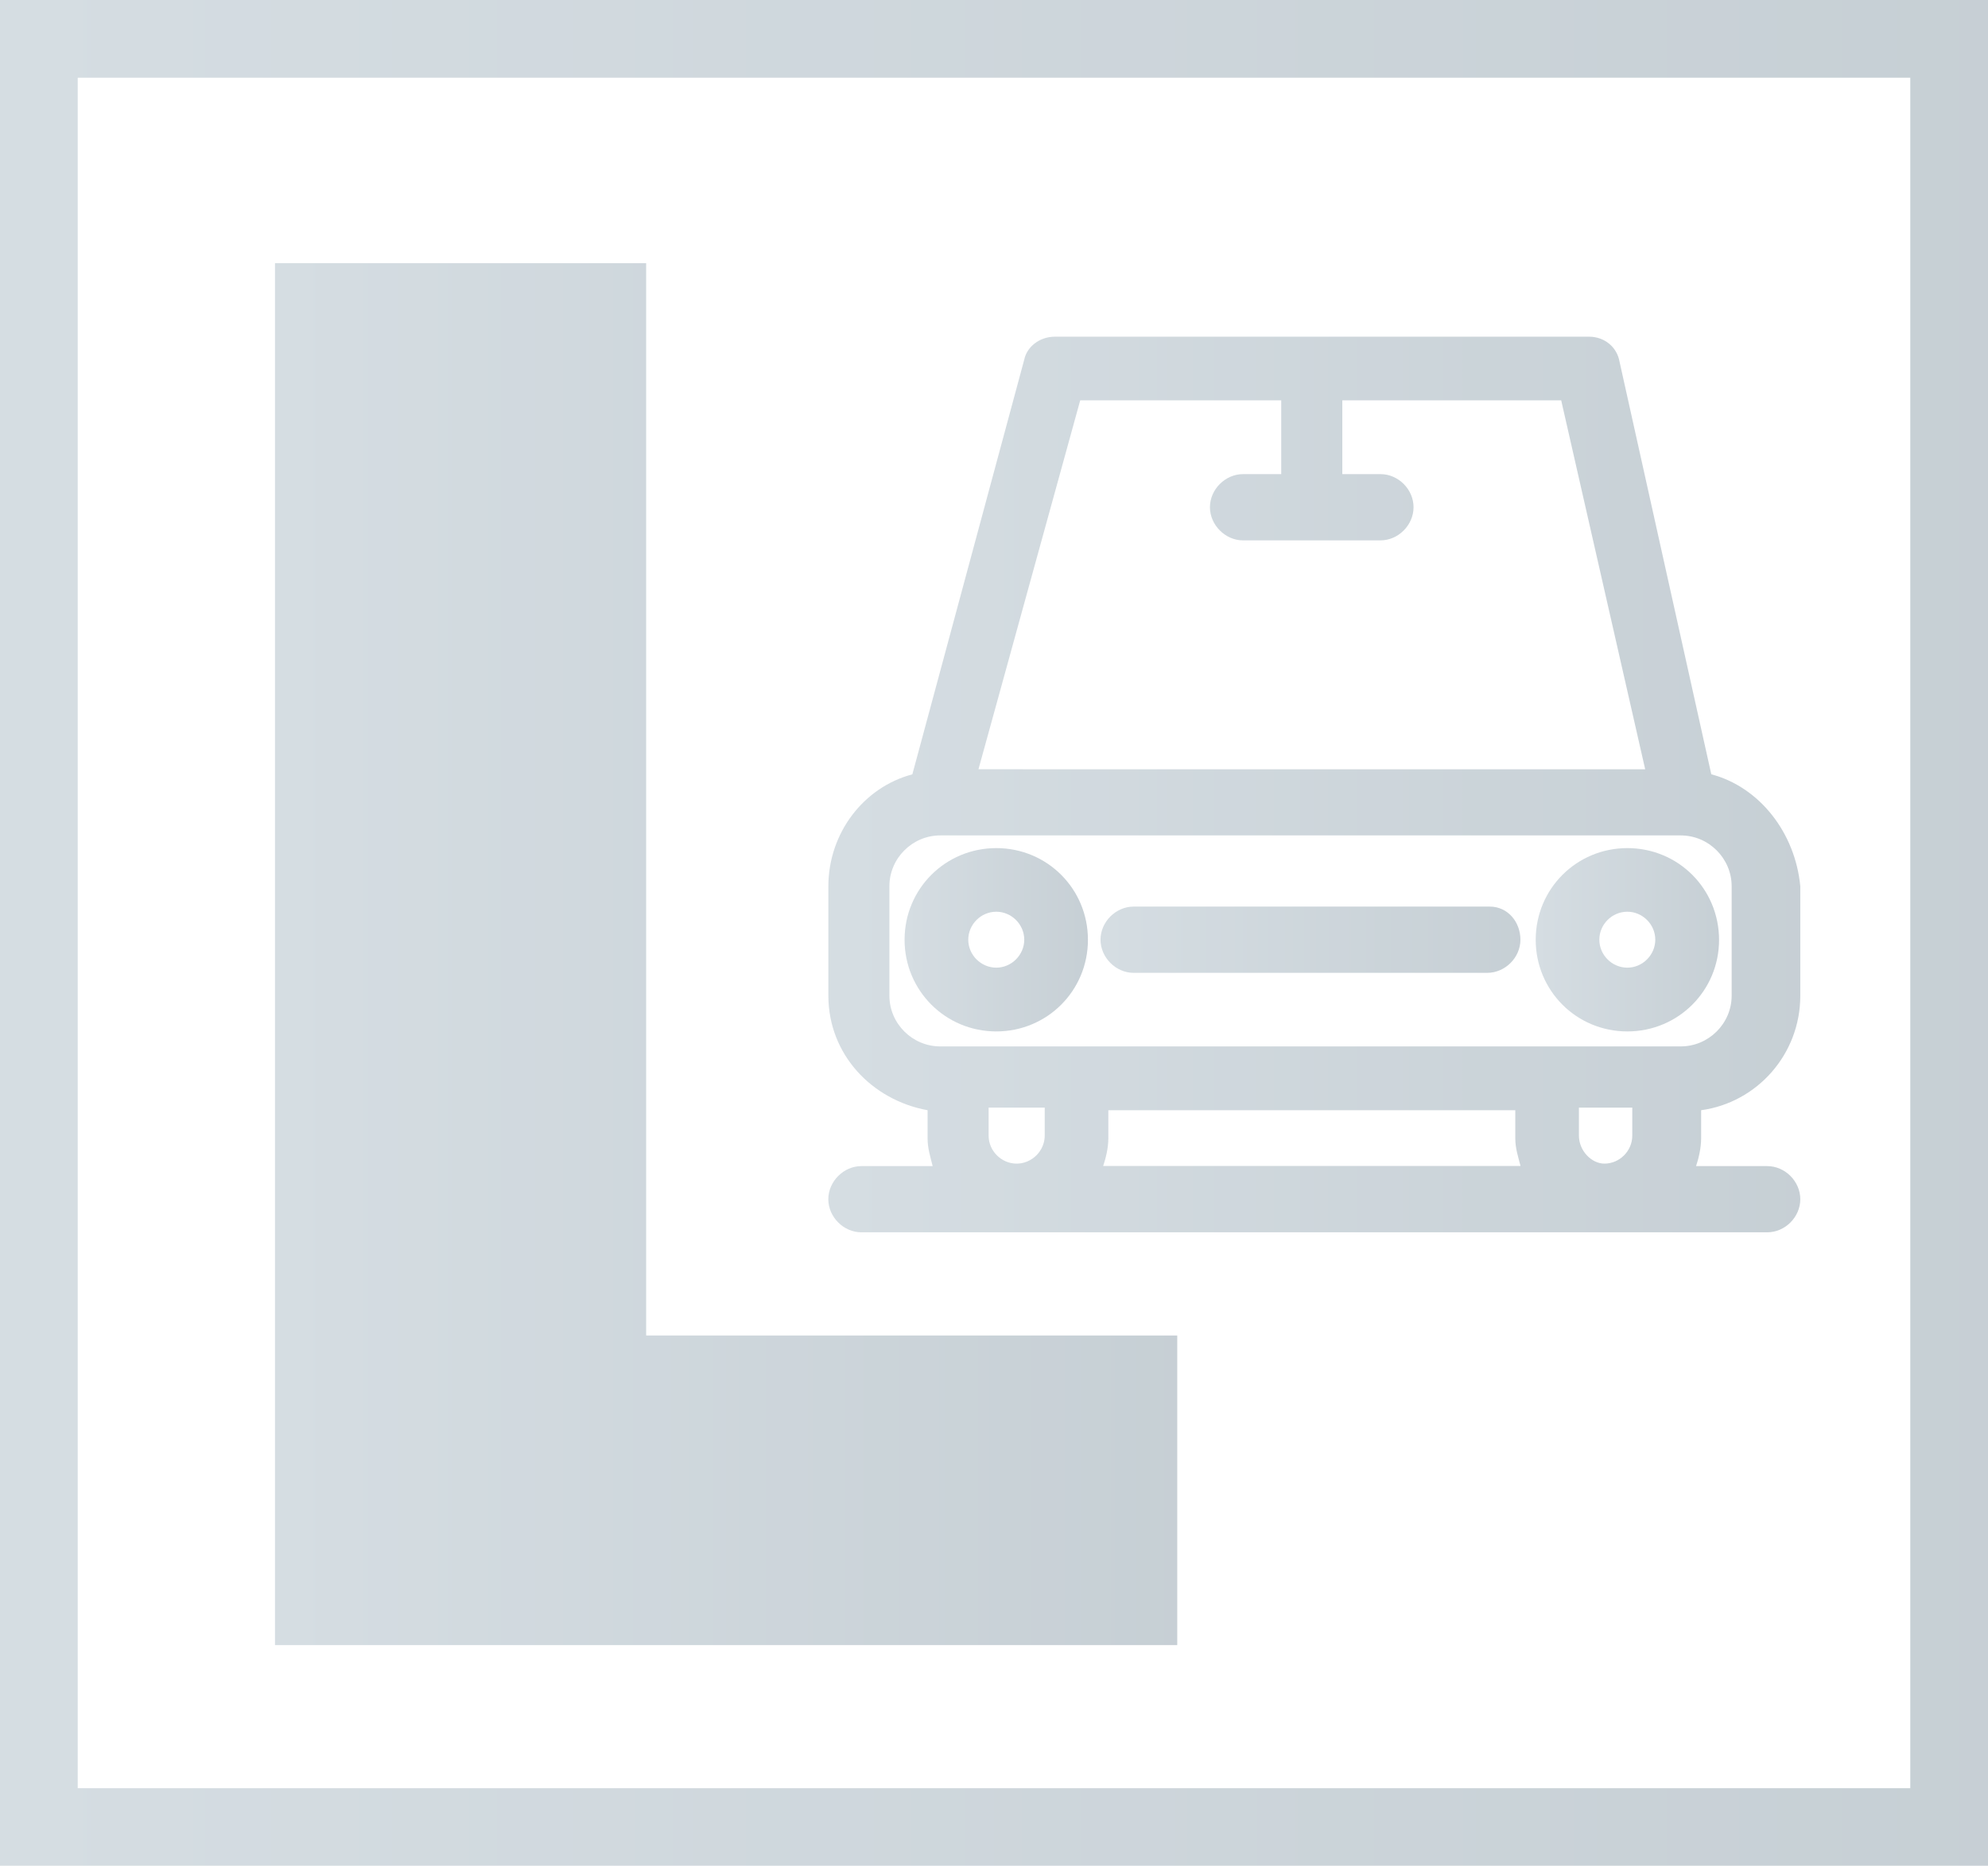 <?xml version="1.0" encoding="utf-8"?>
<!-- Generator: Adobe Illustrator 16.0.0, SVG Export Plug-In . SVG Version: 6.00 Build 0)  -->
<!DOCTYPE svg PUBLIC "-//W3C//DTD SVG 1.1//EN" "http://www.w3.org/Graphics/SVG/1.1/DTD/svg11.dtd">
<svg version="1.1" id="Vrstva_1" xmlns="http://www.w3.org/2000/svg" xmlns:xlink="http://www.w3.org/1999/xlink" x="0px" y="0px"
	 width="38.372px" height="36.021px" viewBox="0 0 38.372 36.021" enable-background="new 0 0 38.372 36.021" xml:space="preserve">
<g id="Layer_1_1_">
</g>
<g id="Layer_1_2_">
</g>
<g id="Layer_1_00000163049681283046868500000015632171124568935815_">
</g>
<g opacity="0.4">
	<g>
		<linearGradient id="SVGID_1_" gradientUnits="userSpaceOnUse" x1="0" y1="18.011" x2="38.372" y2="18.011">
			<stop  offset="0" style="stop-color:#96AAB7"/>
			<stop  offset="1" style="stop-color:#728896"/>
		</linearGradient>
		<path fill="url(#SVGID_1_)" d="M0,0v36.021h38.372V0H0z M36.872,34.521H1.5V1.5h35.372V34.521z"/>
		<linearGradient id="SVGID_2_" gradientUnits="userSpaceOnUse" x1="15.988" y1="15.145" x2="34.748" y2="15.145">
			<stop  offset="0" style="stop-color:#96AAB7"/>
			<stop  offset="1" style="stop-color:#728896"/>
		</linearGradient>
		<path fill="url(#SVGID_2_)" d="M15.988,23.151c0,0.344,0.296,0.639,0.638,0.639h17.485c0.345,0,0.638-0.295,0.638-0.639
			c0-0.343-0.293-0.639-0.638-0.639h-1.374c0.049-0.146,0.098-0.345,0.098-0.54v-0.539c1.08-0.147,1.914-1.081,1.914-2.21v-2.112
			c-0.097-1.033-0.785-1.916-1.718-2.163l-1.769-7.957C31.213,6.697,30.967,6.5,30.672,6.5H20.36c-0.296,0-0.54,0.197-0.59,0.442
			l-2.16,8.007c-0.935,0.246-1.621,1.129-1.621,2.162v2.112c0,1.129,0.835,2.013,1.915,2.21v0.539c0,0.195,0.049,0.344,0.098,0.54
			h-1.376C16.284,22.512,15.988,22.808,15.988,23.151z M20.165,21.924c0,0.294-0.248,0.54-0.542,0.54
			c-0.294,0-0.541-0.245-0.541-0.54v-0.541h1.083V21.924z M21.293,22.51c0.049-0.146,0.1-0.343,0.1-0.538v-0.539h7.855v0.539
			c0,0.195,0.051,0.344,0.101,0.538H21.293z M31.506,21.924c0,0.295-0.244,0.54-0.539,0.54c-0.245,0-0.491-0.246-0.491-0.54v-0.541
			h1.03V21.924z M20.85,7.729h3.88v1.424h-0.737c-0.343,0-0.639,0.295-0.639,0.639c0,0.343,0.296,0.64,0.639,0.64h2.653
			c0.345,0,0.638-0.297,0.638-0.64c0-0.344-0.293-0.639-0.638-0.639h-0.737V7.729h4.225l1.621,7.122H18.886L20.85,7.729z
			 M17.167,19.222V17.11c0-0.541,0.443-0.982,0.982-0.982h14.292c0.54,0,0.983,0.442,0.983,0.982v2.112
			c0,0.537-0.443,0.979-0.983,0.979c-1.276,0-13.555,0-14.292,0C17.61,20.202,17.167,19.76,17.167,19.222z"/>
		<linearGradient id="SVGID_3_" gradientUnits="userSpaceOnUse" x1="17.46" y1="18.143" x2="20.998" y2="18.143">
			<stop  offset="0" style="stop-color:#96AAB7"/>
			<stop  offset="1" style="stop-color:#728896"/>
		</linearGradient>
		<path fill="url(#SVGID_3_)" d="M20.999,18.143c0-0.985-0.787-1.77-1.769-1.77c-0.981,0-1.77,0.785-1.77,1.77
			c0,0.979,0.787,1.769,1.77,1.769C20.213,19.912,20.999,19.125,20.999,18.143z M18.689,18.141c0-0.295,0.246-0.54,0.541-0.54
			c0.294,0,0.54,0.245,0.54,0.54c0,0.294-0.246,0.54-0.54,0.54C18.935,18.681,18.689,18.436,18.689,18.141z"/>
		<linearGradient id="SVGID_4_" gradientUnits="userSpaceOnUse" x1="29.642" y1="18.143" x2="33.18" y2="18.143">
			<stop  offset="0" style="stop-color:#96AAB7"/>
			<stop  offset="1" style="stop-color:#728896"/>
		</linearGradient>
		<path fill="url(#SVGID_4_)" d="M31.411,19.912c0.982,0,1.77-0.787,1.77-1.769c-0.002-0.985-0.787-1.77-1.77-1.77
			c-0.98,0-1.769,0.785-1.769,1.77C29.642,19.123,30.426,19.912,31.411,19.912z M31.411,17.601c0.293,0,0.539,0.245,0.539,0.54
			c0,0.294-0.246,0.54-0.539,0.54c-0.297,0-0.541-0.245-0.541-0.54S31.114,17.601,31.411,17.601z"/>
		<linearGradient id="SVGID_5_" gradientUnits="userSpaceOnUse" x1="21.243" y1="18.142" x2="29.347" y2="18.142">
			<stop  offset="0" style="stop-color:#96AAB7"/>
			<stop  offset="1" style="stop-color:#728896"/>
		</linearGradient>
		<path fill="url(#SVGID_5_)" d="M21.881,18.781h6.826c0.344,0,0.64-0.295,0.64-0.639c0-0.345-0.246-0.64-0.591-0.64h-6.875
			c-0.344,0-0.639,0.295-0.639,0.64C21.243,18.486,21.538,18.781,21.881,18.781z"/>
		<linearGradient id="SVGID_6_" gradientUnits="userSpaceOnUse" x1="5.308" y1="18.42" x2="22.723" y2="18.42">
			<stop  offset="0" style="stop-color:#96AAB7"/>
			<stop  offset="1" style="stop-color:#728896"/>
		</linearGradient>
		<polygon fill="url(#SVGID_6_)" points="22.723,25.782 12.472,25.782 12.472,5.081 5.308,5.081 5.308,31.759 22.723,31.759 		"/>
	</g>
</g>
</svg>
